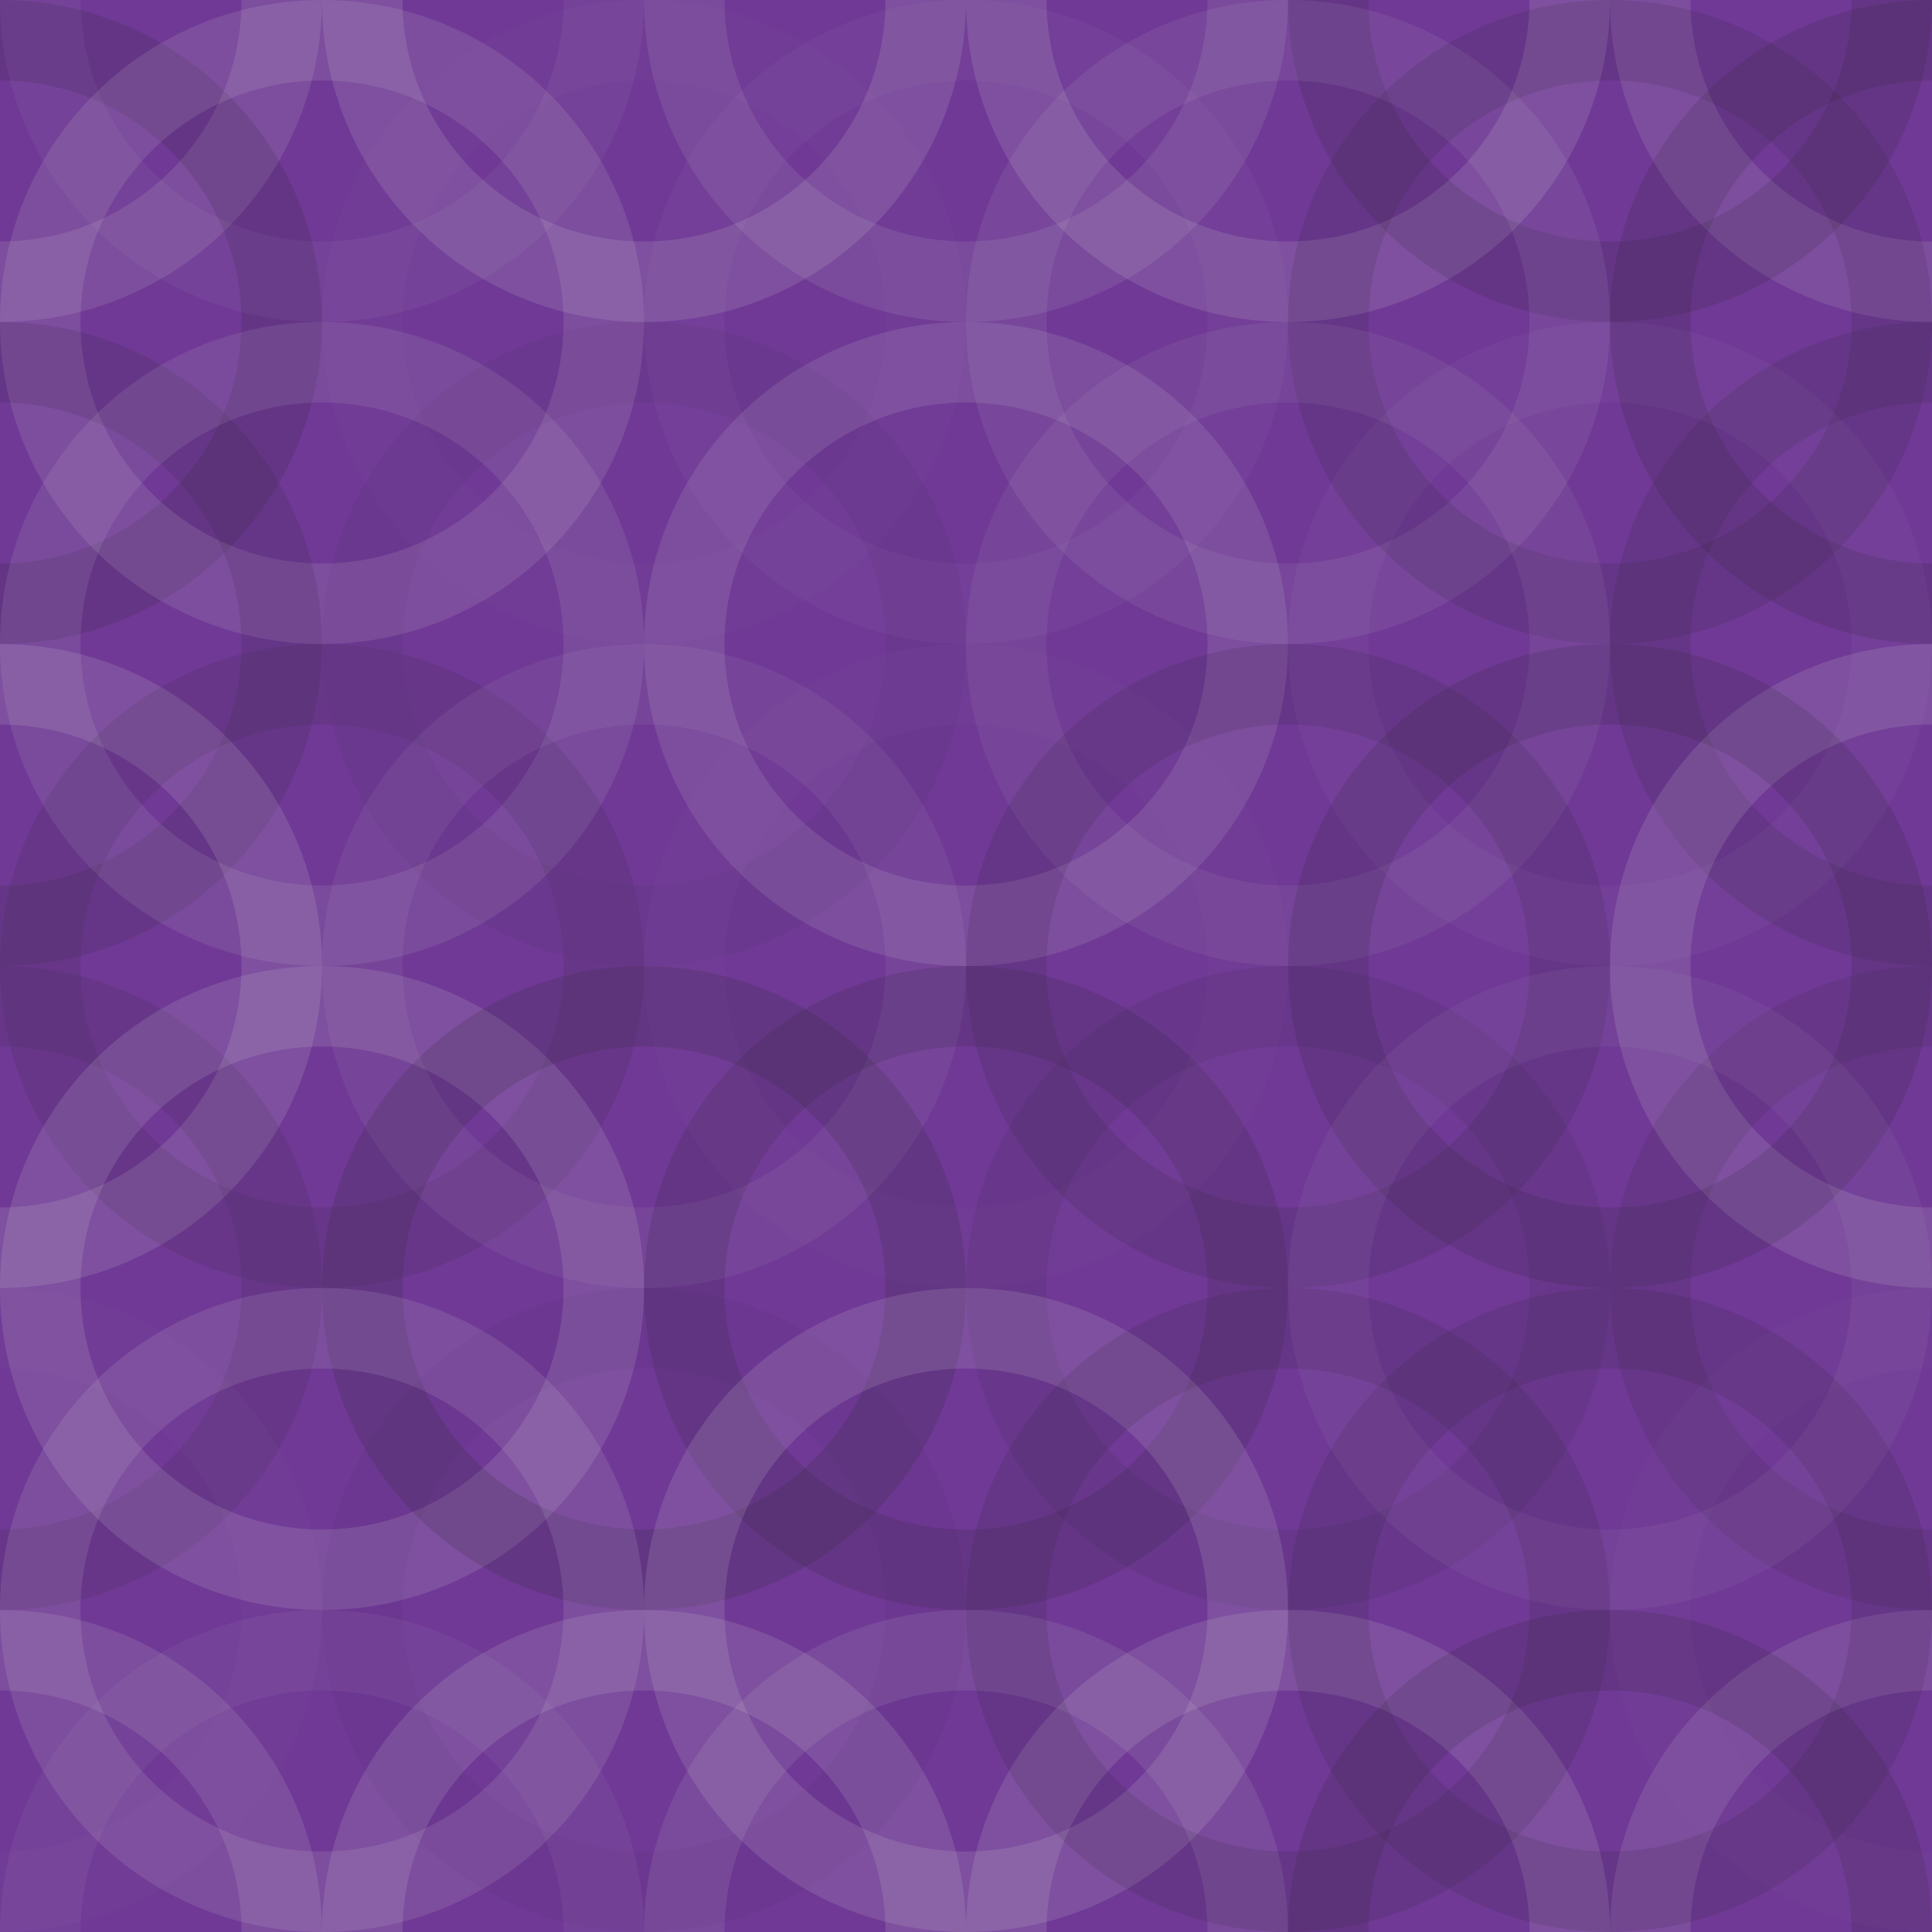 <svg xmlns="http://www.w3.org/2000/svg" width="300" height="300" viewbox="0 0 300 300" preserveAspectRatio="none"><rect x="0" y="0" width="100%" height="100%" fill="rgb(111, 57, 149)" /><circle cx="0" cy="0" r="43.75" fill="none" stroke="#ddd" style="opacity:0.124;stroke-width:12.5px;" /><circle cx="300" cy="0" r="43.75" fill="none" stroke="#ddd" style="opacity:0.124;stroke-width:12.5px;" /><circle cx="0" cy="300" r="43.75" fill="none" stroke="#ddd" style="opacity:0.124;stroke-width:12.5px;" /><circle cx="300" cy="300" r="43.75" fill="none" stroke="#ddd" style="opacity:0.124;stroke-width:12.5px;" /><circle cx="50" cy="0" r="43.75" fill="none" stroke="#ddd" style="opacity:0.055;stroke-width:12.5px;" /><circle cx="50" cy="300" r="43.75" fill="none" stroke="#ddd" style="opacity:0.055;stroke-width:12.5px;" /><circle cx="100" cy="0" r="43.75" fill="none" stroke="#ddd" style="opacity:0.141;stroke-width:12.5px;" /><circle cx="100" cy="300" r="43.75" fill="none" stroke="#ddd" style="opacity:0.141;stroke-width:12.5px;" /><circle cx="150" cy="0" r="43.75" fill="none" stroke="#ddd" style="opacity:0.107;stroke-width:12.5px;" /><circle cx="150" cy="300" r="43.75" fill="none" stroke="#ddd" style="opacity:0.107;stroke-width:12.5px;" /><circle cx="200" cy="0" r="43.75" fill="none" stroke="#ddd" style="opacity:0.141;stroke-width:12.5px;" /><circle cx="200" cy="300" r="43.75" fill="none" stroke="#ddd" style="opacity:0.141;stroke-width:12.5px;" /><circle cx="250" cy="0" r="43.75" fill="none" stroke="#222" style="opacity:0.133;stroke-width:12.5px;" /><circle cx="250" cy="300" r="43.75" fill="none" stroke="#222" style="opacity:0.133;stroke-width:12.5px;" /><circle cx="0" cy="50" r="43.75" fill="none" stroke="#222" style="opacity:0.133;stroke-width:12.5px;" /><circle cx="300" cy="50" r="43.75" fill="none" stroke="#222" style="opacity:0.133;stroke-width:12.5px;" /><circle cx="50" cy="50" r="43.75" fill="none" stroke="#ddd" style="opacity:0.124;stroke-width:12.5px;" /><circle cx="100" cy="50" r="43.75" fill="none" stroke="#ddd" style="opacity:0.02;stroke-width:12.5px;" /><circle cx="150" cy="50" r="43.75" fill="none" stroke="#ddd" style="opacity:0.037;stroke-width:12.5px;" /><circle cx="200" cy="50" r="43.75" fill="none" stroke="#ddd" style="opacity:0.089;stroke-width:12.5px;" /><circle cx="250" cy="50" r="43.75" fill="none" stroke="#222" style="opacity:0.115;stroke-width:12.5px;" /><circle cx="0" cy="100" r="43.75" fill="none" stroke="#222" style="opacity:0.115;stroke-width:12.5px;" /><circle cx="300" cy="100" r="43.75" fill="none" stroke="#222" style="opacity:0.115;stroke-width:12.5px;" /><circle cx="50" cy="100" r="43.75" fill="none" stroke="#ddd" style="opacity:0.107;stroke-width:12.5px;" /><circle cx="100" cy="100" r="43.75" fill="none" stroke="#222" style="opacity:0.046;stroke-width:12.5px;" /><circle cx="150" cy="100" r="43.75" fill="none" stroke="#ddd" style="opacity:0.124;stroke-width:12.5px;" /><circle cx="200" cy="100" r="43.75" fill="none" stroke="#ddd" style="opacity:0.072;stroke-width:12.5px;" /><circle cx="250" cy="100" r="43.75" fill="none" stroke="#ddd" style="opacity:0.037;stroke-width:12.5px;" /><circle cx="0" cy="150" r="43.75" fill="none" stroke="#ddd" style="opacity:0.141;stroke-width:12.5px;" /><circle cx="300" cy="150" r="43.75" fill="none" stroke="#ddd" style="opacity:0.141;stroke-width:12.5px;" /><circle cx="50" cy="150" r="43.75" fill="none" stroke="#222" style="opacity:0.098;stroke-width:12.5px;" /><circle cx="100" cy="150" r="43.75" fill="none" stroke="#ddd" style="opacity:0.072;stroke-width:12.5px;" /><circle cx="150" cy="150" r="43.75" fill="none" stroke="#ddd" style="opacity:0.02;stroke-width:12.5px;" /><circle cx="200" cy="150" r="43.75" fill="none" stroke="#222" style="opacity:0.115;stroke-width:12.5px;" /><circle cx="250" cy="150" r="43.75" fill="none" stroke="#222" style="opacity:0.133;stroke-width:12.5px;" /><circle cx="0" cy="200" r="43.75" fill="none" stroke="#222" style="opacity:0.098;stroke-width:12.5px;" /><circle cx="300" cy="200" r="43.75" fill="none" stroke="#222" style="opacity:0.098;stroke-width:12.5px;" /><circle cx="50" cy="200" r="43.75" fill="none" stroke="#ddd" style="opacity:0.141;stroke-width:12.5px;" /><circle cx="100" cy="200" r="43.75" fill="none" stroke="#222" style="opacity:0.15;stroke-width:12.5px;" /><circle cx="150" cy="200" r="43.75" fill="none" stroke="#222" style="opacity:0.133;stroke-width:12.5px;" /><circle cx="200" cy="200" r="43.75" fill="none" stroke="#222" style="opacity:0.081;stroke-width:12.5px;" /><circle cx="250" cy="200" r="43.75" fill="none" stroke="#ddd" style="opacity:0.055;stroke-width:12.5px;" /><circle cx="0" cy="250" r="43.75" fill="none" stroke="#ddd" style="opacity:0.02;stroke-width:12.5px;" /><circle cx="300" cy="250" r="43.75" fill="none" stroke="#ddd" style="opacity:0.02;stroke-width:12.5px;" /><circle cx="50" cy="250" r="43.75" fill="none" stroke="#ddd" style="opacity:0.124;stroke-width:12.5px;" /><circle cx="100" cy="250" r="43.75" fill="none" stroke="#222" style="opacity:0.029;stroke-width:12.5px;" /><circle cx="150" cy="250" r="43.75" fill="none" stroke="#ddd" style="opacity:0.141;stroke-width:12.5px;" /><circle cx="200" cy="250" r="43.75" fill="none" stroke="#222" style="opacity:0.115;stroke-width:12.5px;" /><circle cx="250" cy="250" r="43.75" fill="none" stroke="#222" style="opacity:0.115;stroke-width:12.5px;" /></svg>